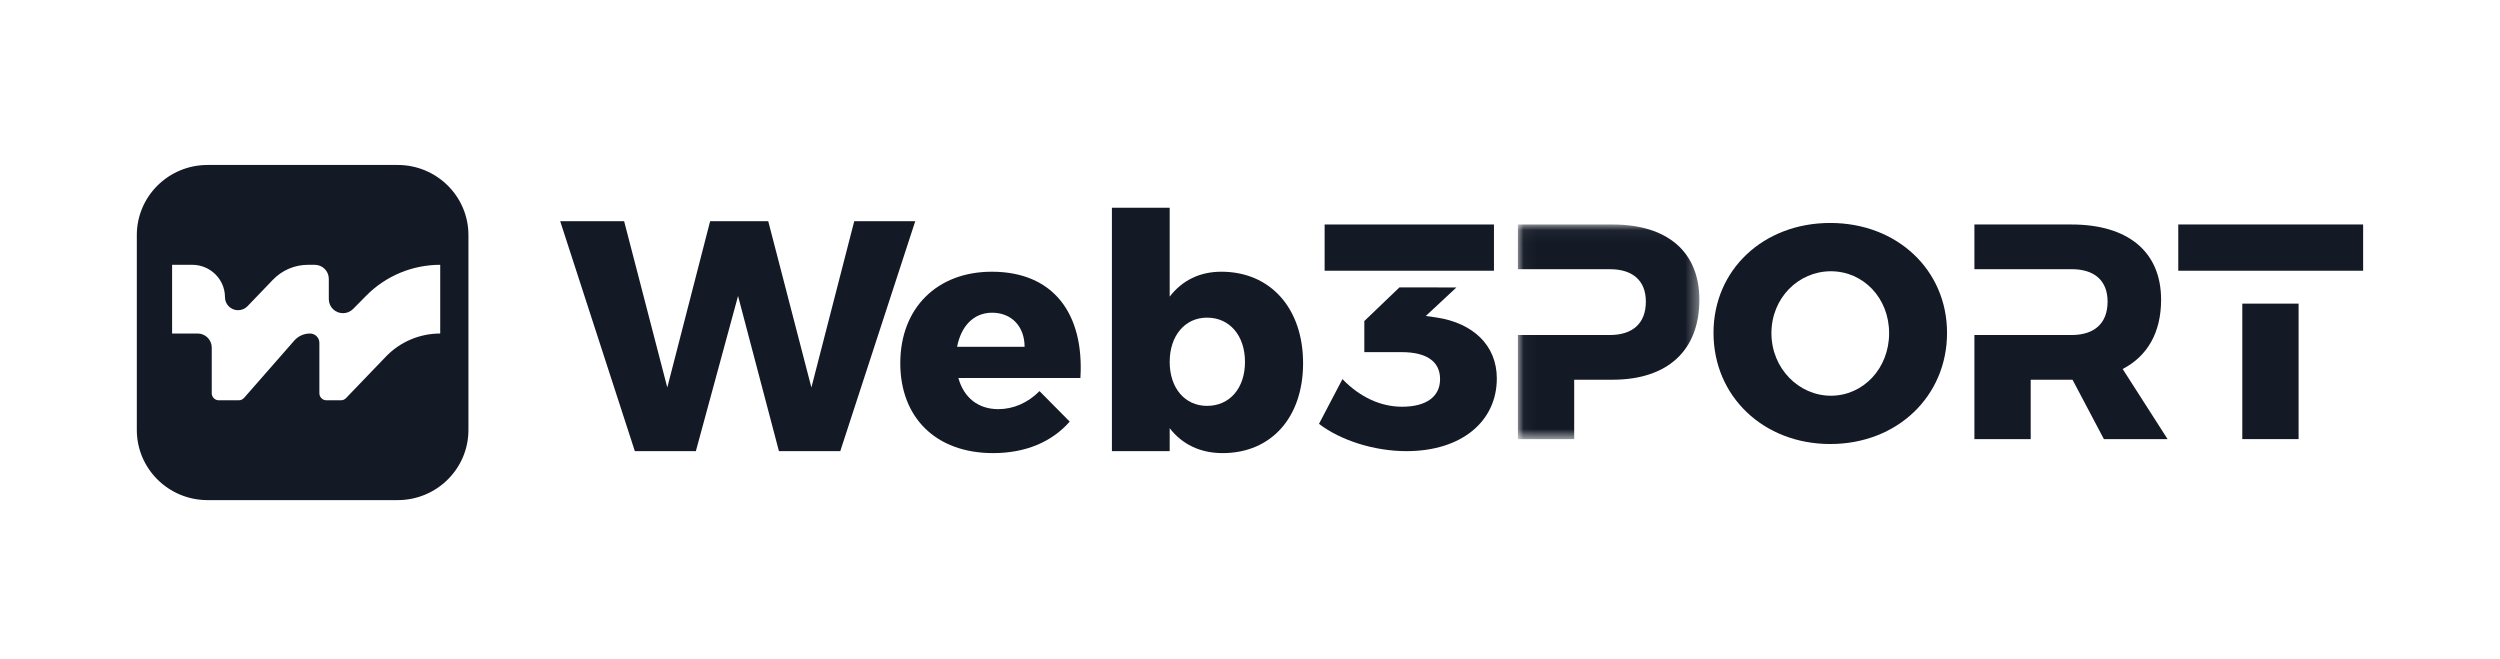 <svg width="201" height="53" viewBox="0 0 201 53" fill="none" xmlns="http://www.w3.org/2000/svg">
<g clip-path="url(#clip0_305_15872)">
<path d="M45.039 17.784L51.041 36.272H55.947L59.339 23.797L62.627 36.272H67.558L73.586 17.784H68.681L65.236 31.155L61.766 17.784H57.095L53.65 31.155L50.18 17.784H45.039Z" fill="#131925"/>
<path d="M79.741 21.846C75.332 21.846 72.383 24.773 72.383 29.204C72.383 33.555 75.227 36.43 79.846 36.43C82.455 36.43 84.569 35.533 86.004 33.898L83.577 31.445C82.638 32.395 81.464 32.896 80.263 32.896C78.672 32.896 77.497 31.999 77.054 30.39H86.865C87.178 25.195 84.673 21.846 79.741 21.846ZM76.949 27.885C77.263 26.25 78.254 25.142 79.767 25.142C81.333 25.142 82.377 26.25 82.377 27.885H76.949Z" fill="#131925"/>
<path d="M98.192 21.846C96.444 21.846 95.035 22.558 94.043 23.85V16.703H89.398V36.272H94.043V34.426C95.035 35.718 96.496 36.43 98.297 36.43C102.211 36.43 104.768 33.555 104.768 29.204C104.768 24.773 102.133 21.846 98.192 21.846ZM97.044 32.632C95.27 32.632 94.043 31.208 94.043 29.098C94.043 26.989 95.27 25.538 97.044 25.538C98.871 25.538 100.097 26.989 100.097 29.098C100.097 31.208 98.871 32.632 97.044 32.632Z" fill="#131925"/>
<path fill-rule="evenodd" clip-rule="evenodd" d="M180.277 21.766H175.133V18.049H189.996V21.766H184.802H180.277Z" fill="#131925"/>
<path fill-rule="evenodd" clip-rule="evenodd" d="M184.807 24.411V35.304H180.281V24.411" fill="#131925"/>
<path fill-rule="evenodd" clip-rule="evenodd" d="M170.662 29.667C172.665 28.633 173.753 26.713 173.753 24.104C173.753 20.264 171.132 18.049 166.532 18.049H158.742V21.642H163.268H165.269H166.557C168.387 21.642 169.45 22.553 169.45 24.252C169.45 25.999 168.387 26.935 166.557 26.935H165.269H163.268H158.742V35.304H163.268V30.529H166.532H166.631L169.153 35.304H174.273L170.662 29.667Z" fill="#131925"/>
<mask id="mask0_305_15872" style="mask-type:luminance" maskUnits="userSpaceOnUse" x="122" y="18" width="15" height="18">
<path d="M122.039 18.049H136.63V35.304H122.039V18.049Z" fill="#07C160"/>
</mask>
<g mask="url(#mask0_305_15872)">
<path fill-rule="evenodd" clip-rule="evenodd" d="M122.039 18.049V21.643H126.565H127.238H129.433C131.263 21.643 132.327 22.553 132.327 24.252C132.327 25.999 131.263 26.935 129.433 26.935H127.238H126.565H122.039V35.304H126.565V30.529H129.656C134.083 30.529 136.63 28.166 136.63 24.104C136.63 20.264 134.083 18.049 129.656 18.049H122.039Z" fill="#131925"/>
</g>
<path fill-rule="evenodd" clip-rule="evenodd" d="M142.423 26.787C142.423 29.625 144.627 31.816 147.203 31.816C149.804 31.816 151.885 29.625 151.885 26.787C151.885 23.95 149.804 21.809 147.203 21.809C144.602 21.809 142.423 23.95 142.423 26.787ZM156.542 26.762C156.542 31.866 152.529 35.699 147.154 35.699C141.779 35.699 137.766 31.866 137.766 26.762C137.766 21.684 141.779 17.926 147.154 17.926C152.529 17.926 156.542 21.709 156.542 26.762Z" fill="#131925"/>
<path d="M115.527 25.532L114.635 25.404L117.094 23.112L112.516 23.105L109.691 25.812V28.312H112.698C114.686 28.312 115.782 29.052 115.782 30.481C115.782 31.884 114.686 32.701 112.724 32.701C111.016 32.701 109.334 31.935 107.933 30.481L106.047 34.078C107.78 35.405 110.481 36.272 113.081 36.272C117.515 36.272 120.344 33.874 120.344 30.43C120.344 27.7 118.356 25.965 115.527 25.532Z" fill="#131925"/>
<path fill-rule="evenodd" clip-rule="evenodd" d="M111.212 21.766H106.5V18.049H120.114V21.766H115.357H111.212Z" fill="#131925"/>
<path d="M31.972 13.263C35.114 13.263 37.662 15.787 37.662 18.901V34.57C37.662 37.684 35.114 40.209 31.972 40.209H16.689C13.547 40.209 11 37.684 11 34.57V18.901C11 15.787 13.547 13.263 16.689 13.263H31.972ZM13.837 21.29V26.814H15.887C16.515 26.814 17.024 27.319 17.024 27.941V31.619C17.024 31.931 17.279 32.184 17.594 32.184H19.194C19.359 32.184 19.516 32.112 19.624 31.989L23.662 27.381C23.978 27.02 24.437 26.814 24.919 26.814C25.338 26.814 25.678 27.15 25.678 27.565V31.619C25.678 31.931 25.933 32.184 26.247 32.184H27.407C27.563 32.184 27.712 32.12 27.819 32.008L31.032 28.665C32.169 27.483 33.746 26.814 35.394 26.814V21.29C33.16 21.29 31.021 22.18 29.457 23.761L28.388 24.842C28.174 25.058 27.881 25.18 27.575 25.18C26.947 25.18 26.437 24.675 26.436 24.052V22.418C26.436 21.795 25.927 21.29 25.299 21.29H24.767C23.7 21.29 22.68 21.724 21.945 22.489L19.901 24.617C19.703 24.824 19.428 24.941 19.14 24.941C18.559 24.941 18.088 24.474 18.088 23.898C18.088 22.458 16.909 21.29 15.456 21.29H13.837Z" fill="#131925"/>
</g>
<defs>
<clipPath id="clip0_305_15872">
<rect width="179" height="26.946" fill="white" transform="translate(11 13.265)"/>
</clipPath>
</defs>
</svg>
